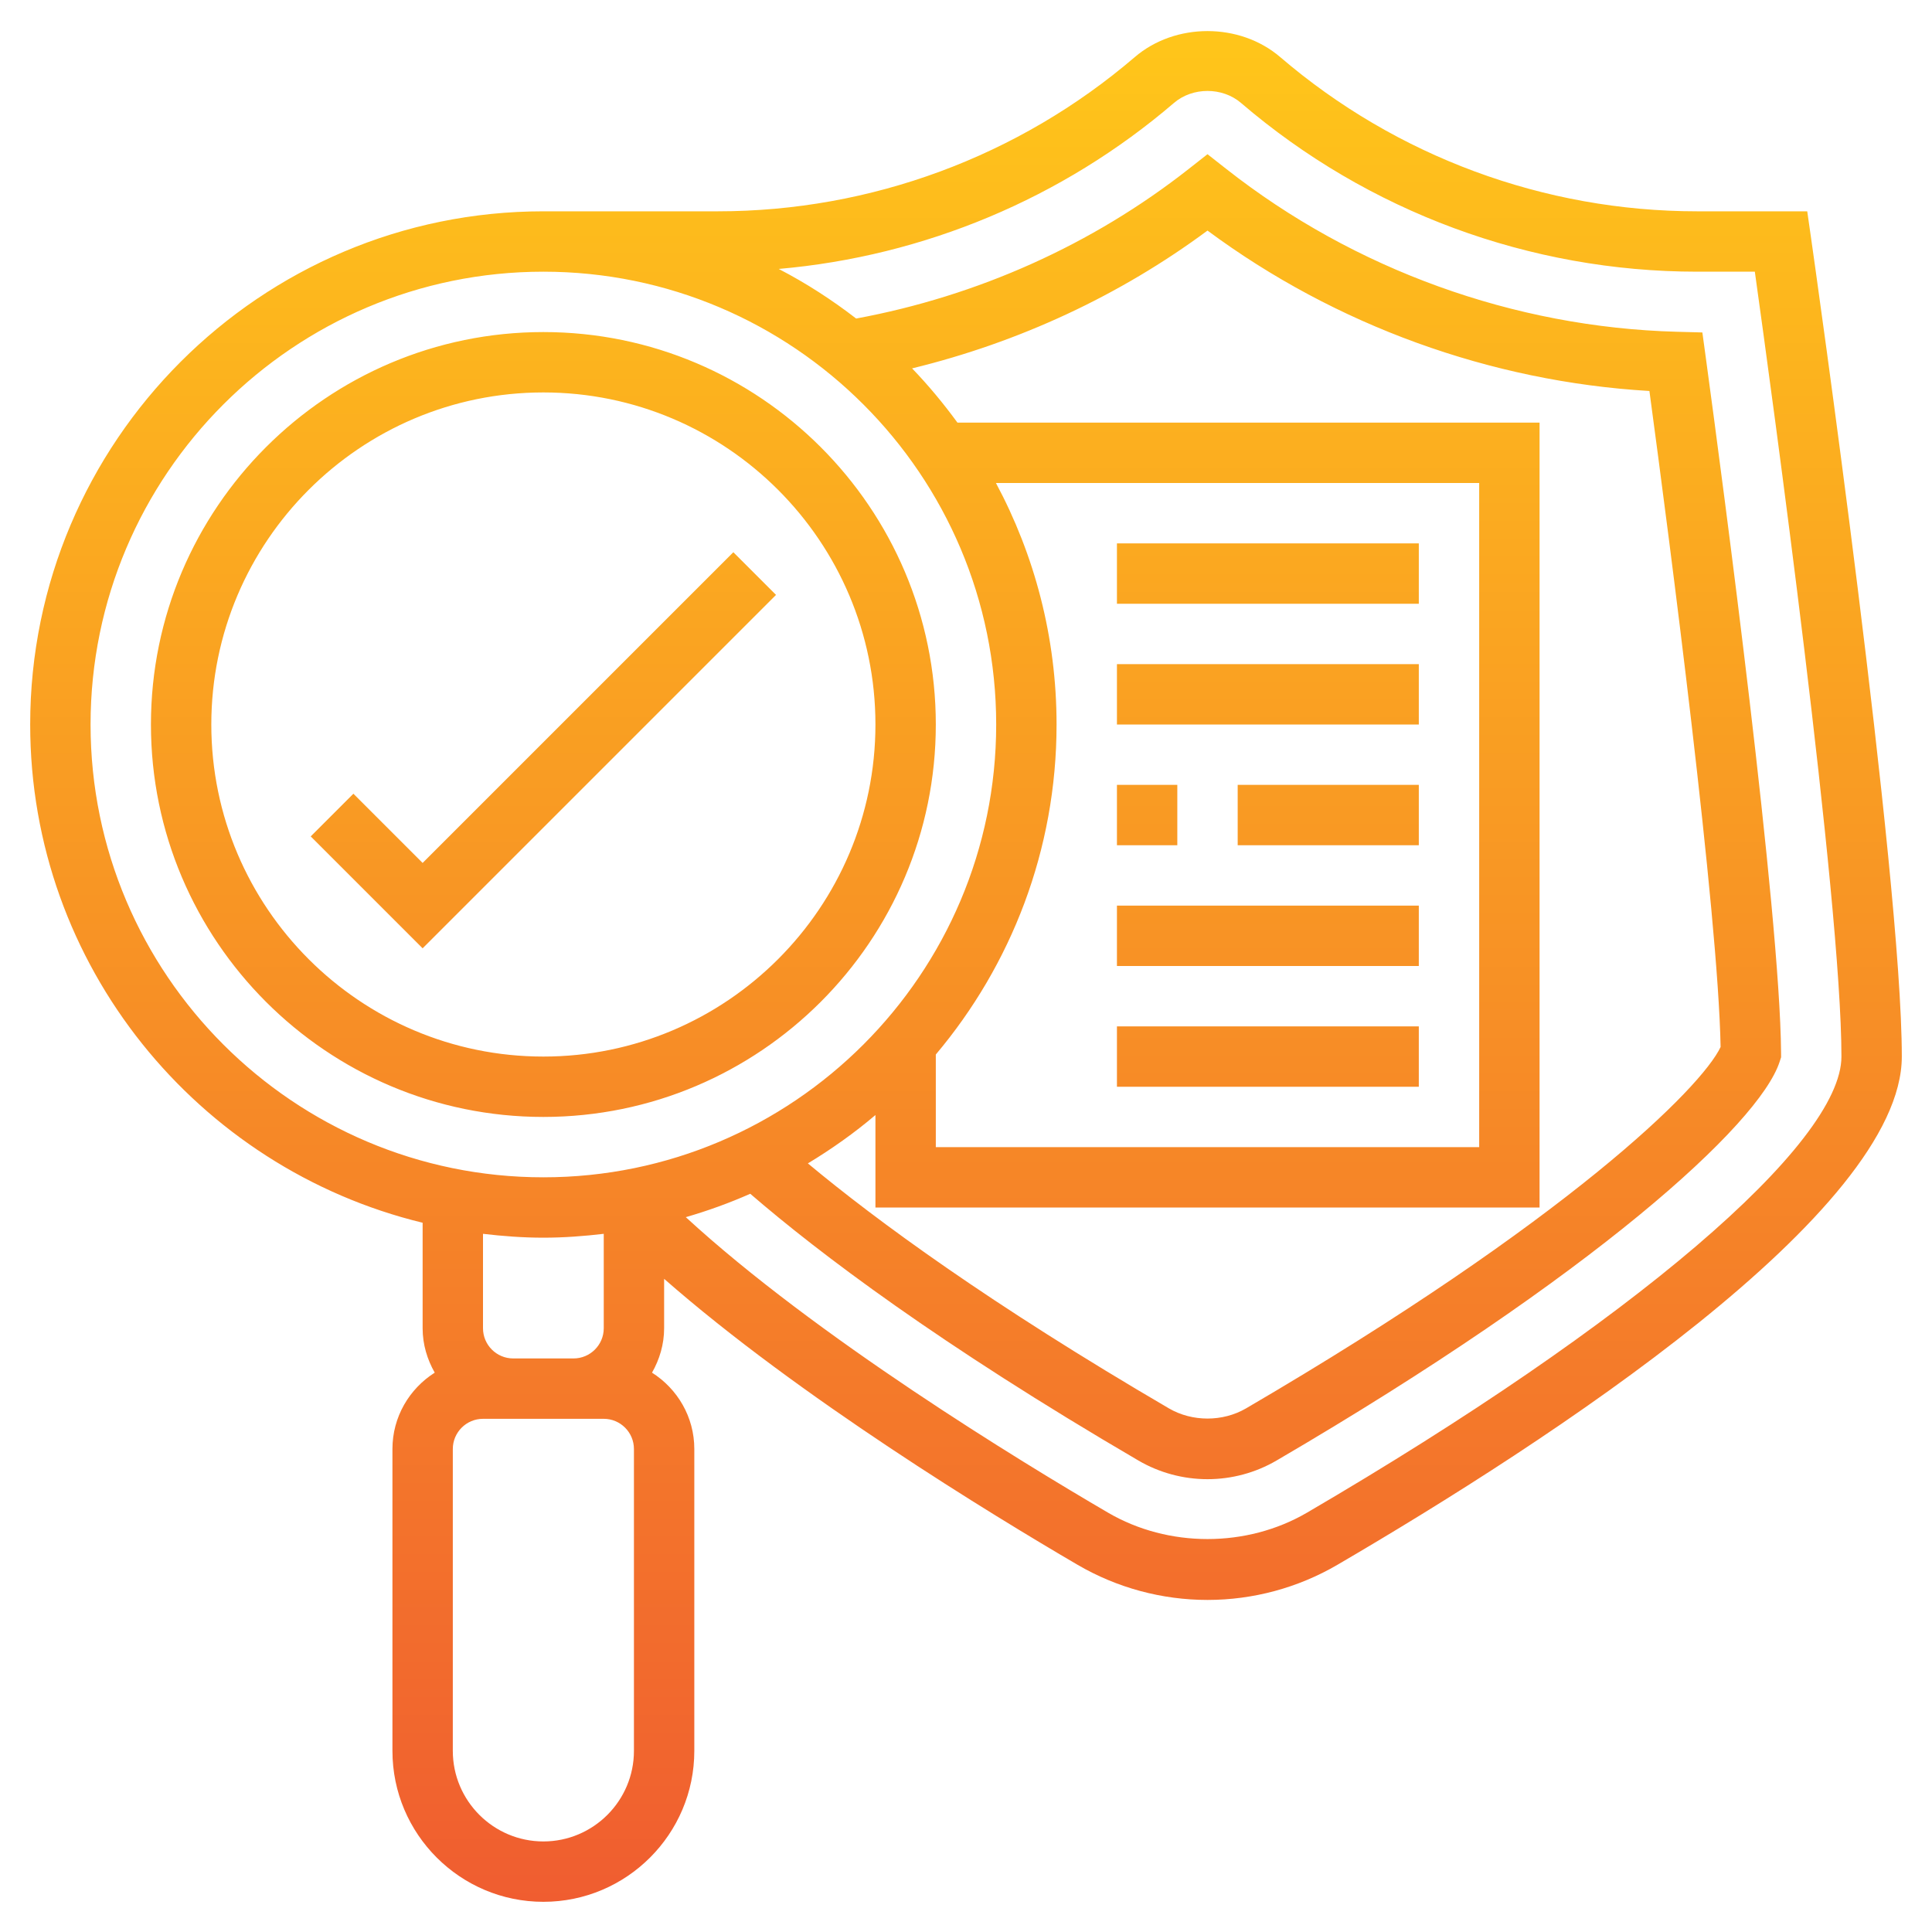 <svg xmlns="http://www.w3.org/2000/svg" xmlns:xlink="http://www.w3.org/1999/xlink" xmlns:svgjs="http://svgjs.com/svgjs" width="512" height="512" x="0" y="0" viewBox="0 0 64 64" style="enable-background:new 0 0 512 512" xml:space="preserve"><g><linearGradient xmlns="http://www.w3.org/2000/svg" id="SVGID_1_" gradientUnits="userSpaceOnUse" x1="32" x2="32" y1="63" y2="1.029"><stop stop-opacity="1" stop-color="#f05d30" offset="0"></stop><stop stop-opacity="1" stop-color="#ffc61a" offset="1"></stop></linearGradient><path xmlns="http://www.w3.org/2000/svg" d="m31 24c0-7.168-5.832-13-13-13s-13 5.832-13 13 5.832 13 13 13 13-5.832 13-13zm-24 0c0-6.065 4.935-11 11-11s11 4.935 11 11-4.935 11-11 11-11-4.935-11-11zm18.707-4.293-11.707 11.707-3.707-3.707 1.414-1.414 2.293 2.293 10.293-10.293zm34.16-12.707h-3.647c-5.063 0-9.967-1.814-13.81-5.108-1.341-1.15-3.479-1.15-4.82 0-3.843 3.294-8.747 5.108-13.81 5.108h-5.78c-9.374 0-17 7.626-17 17 0 7.994 5.553 14.699 13 16.505v3.495c0 .537.153 1.034.401 1.471-.839.532-1.401 1.464-1.401 2.529v10c0 2.757 2.243 5 5 5s5-2.243 5-5v-10c0-1.065-.562-1.997-1.401-2.529.248-.437.401-.934.401-1.471v-1.637c4.465 3.919 10.864 7.818 13.698 9.474 1.303.761 2.791 1.163 4.302 1.163s2.999-.402 4.302-1.163c6.983-4.079 18.698-11.691 18.698-16.837 0-6.002-2.887-26.281-3.01-27.142zm-56.867 17c0-8.271 6.729-15 15-15s15 6.729 15 15-6.729 15-15 15-15-6.729-15-15zm28 10.932c2.492-2.958 4-6.77 4-10.932 0-2.891-.73-5.614-2.008-8h16.008v22h-18zm20 5.068v-26h-19.283c-.462-.632-.961-1.235-1.503-1.797 3.538-.861 6.88-2.412 9.786-4.565 4.236 3.139 9.377 5.005 14.639 5.314.66 4.894 2.279 17.292 2.358 21.731-.63 1.341-5.059 5.743-15.721 11.972-.771.449-1.781.449-2.553 0-5.929-3.465-9.679-6.215-11.961-8.116.789-.477 1.54-1.008 2.238-1.602v3.063zm-33 1c.678 0 1.343-.051 2-.128v3.128c0 .552-.449 1-1 1h-2c-.551 0-1-.448-1-1v-3.128c.657.077 1.322.128 2 .128zm3 17c0 1.654-1.346 3-3 3s-3-1.346-3-3v-10c0-.552.449-1 1-1h1 2 1c.551 0 1 .448 1 1zm22.294-7.89c-1.995 1.164-4.593 1.164-6.587 0-2.916-1.703-9.68-5.827-13.989-9.79.733-.212 1.446-.47 2.135-.775 2.273 1.962 6.257 4.98 12.862 8.839.692.403 1.482.616 2.285.616.804 0 1.594-.214 2.285-.617 10.484-6.124 15.988-11.138 16.665-13.204l.051-.156-.001-.164c-.038-4.646-1.917-18.782-2.492-23.004l-.115-.842-.849-.023c-5.388-.145-10.689-2.061-14.925-5.396l-.619-.486-.619.486c-3.188 2.509-6.992 4.213-11.02 4.958-.803-.62-1.658-1.173-2.565-1.643 4.814-.42 9.403-2.335 13.095-5.501.616-.527 1.601-.527 2.217 0 4.205 3.607 9.572 5.592 15.112 5.592h1.911c.56 4.002 2.869 20.823 2.869 26 0 2.896-6.95 8.826-17.706 15.11zm-6.294-32.11h10v2h-10zm0 4h10v2h-10zm2 6h-2v-2h2zm2-2h6v2h-6zm-4 4h10v2h-10zm0 4h10v2h-10z" fill="url(#SVGID_1_)" data-original="url(#SVGID_1_)" style=""></path></g></svg>